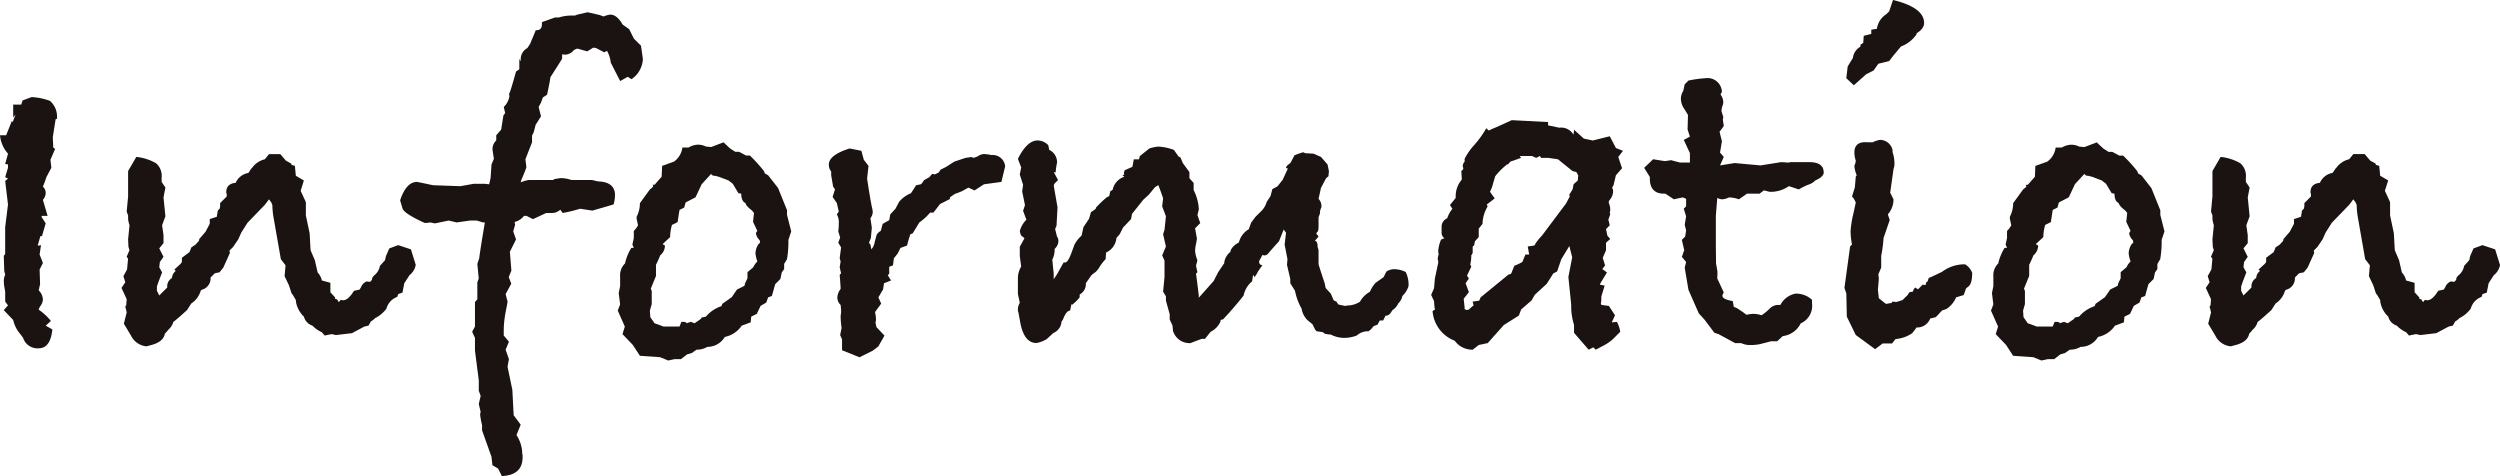 <svg xmlns="http://www.w3.org/2000/svg" xmlns:xlink="http://www.w3.org/1999/xlink" width="243.833" height="46.423" viewBox="0 0 243.833 46.423">
  <defs>
    <clipPath id="clip-path">
      <rect id="長方形_38" data-name="長方形 38" width="243.833" height="46.423" fill="none"/>
    </clipPath>
  </defs>
  <g id="グループ_955" data-name="グループ 955" transform="translate(0 0)">
    <g id="グループ_1" data-name="グループ 1" transform="translate(0 0)" clip-path="url(#clip-path)">
      <path id="パス_1" data-name="パス 1" d="M5.562,5.971l-.137.047L5.15,7.763l.044,1.011.184.14L4.919,9.97l.091.781-.466.874q-.206.6-.361.965a.837.837,0,0,1,.275.6,1.038,1.038,0,0,1-.275.69l.459,1.561h-.55l-.047.093.412.643-.363,1.242H3.937l-.26.918A.82.82,0,0,0,4,18.292l-.137.918.322.827-.322.643.047,1.426-.137.6a1.352,1.352,0,0,1,.412.874,1.118,1.118,0,0,1-.206.6,1.191,1.191,0,0,0-.206.412,5.456,5.456,0,0,1,1.193,1.1l-.506.459.646.368q-.184,1.837-1.333,1.839a1.463,1.463,0,0,1-1.517-1.011l-.231-.322A3.187,3.187,0,0,1,1.286,25.6l-.918-.965.412-.461L.506,23.8V22.84l-.056-.322a4.476,4.476,0,0,1-.081-.736,1.555,1.555,0,0,1,.137-.6l-.091-.368-.047-1.47.137-.184V16.544l.275-2.207-.275-2.3.275-.231-.275-.137.275-.921v-.322l-.275-.044L.781,9.374A3.1,3.1,0,0,1,0,7.579H.6L1.149,6.2l.093.091.275-.734-.231.275V4.592h.783l.137-.412.874-.322a5.88,5.88,0,0,1,1.792.368,2.007,2.007,0,0,1,.69,1.517Z" transform="translate(0 5.612)" fill="#1a1311"/>
      <path id="パス_2" data-name="パス 2" d="M33.513,16.97a1.638,1.638,0,0,1-.6.965l-.506.781-.182.921-.415.137-.091.275A1.672,1.672,0,0,0,30.663,21.2a3.088,3.088,0,0,1-1.1.918,1.682,1.682,0,0,1-.415.322l-.231.412-.412.093-1.2.643-1.564.184-.412-.093-.69.14-.277-.322a2.978,2.978,0,0,1-.918-.646,1.243,1.243,0,0,1-.827-.871,2.641,2.641,0,0,1-.781-1.473V20.37l-.322-.55-.093-.093-.275-.827-.415-.871.093-1.058-.459-.6-.69-3.952a7.707,7.707,0,0,1-.137-1.333l-.093-.231-.233-.322-.42.55-1.677,1.735-.606.957-.295.658-.5.736-.361.368.044.228-.643,1.426-.368.461-.459.091-.415.415a1.144,1.144,0,0,1-.871,1.2l-.093.091a2.195,2.195,0,0,1-.918,1.242l-.415.646c-.673.614-1.119,1-1.333,1.149a1.62,1.62,0,0,1-.506.781,2.468,2.468,0,0,1-.322.368q-.136.784-1.286,1.1l-.506.137a1.861,1.861,0,0,1-1.517-1.056l-.69-1.149.275-1.1-.137-.6.093-.093.044-.6-.506-1.1.368-.55-.182-.6.356-.646.1-1.056-.14-.184.277-.646-.1-.319-.034-.736.137-1.38a2.689,2.689,0,0,1-.137-.6V12.1l-.14-.368.14-1.47V7.777l.8-1.38A4.815,4.815,0,0,1,8.2,7.019a1.625,1.625,0,0,1,.538,1.4v.415l.368.55-.184.965.184,1.839-.322.874.137.965v.783l-.415.506.415.827-.356.506-.059.506.277.506-.368.965-.137.412v.415l.228.459.783-.781a.927.927,0,0,1,.459-.921.908.908,0,0,1,.368-.687l-.137-.14.6-.55.137-.184v-.415l.736-.55.184-.461.412-.275,1.792-2.023q-.228.276-1.515,1.7v.093l.091-.324.6-.69.415-.781v-.459l.69-.231.091-.6.184-.184.047-.231V10.9l.643-.643v-.231a.77.77,0,0,1-.044-.182c0-.552.3-.859.918-.921A1.641,1.641,0,0,1,17.2,7.962l.275-.415.091-.091A2.144,2.144,0,0,1,18.8,6.629l.412-.506h1.1l.552.643.506.275.044.137.322.093.093.965.781.459L22.3,9.709l.506,1.1V12.1l.368,1.748.091,1.652.415.967.275,1.2a1.7,1.7,0,0,1,.412.781l.83.228v.921l.459.506v.137l.184.047.184.275.182-.228c-.059,0,.017.015.231.044q.5,0,1.058-.921l.552-.123.14-.233a.98.98,0,0,1,.55-.562l.324.047.182-.184.047-.228.137-.184a1.514,1.514,0,0,0,.6-.965l.5-.552.093-.415.322-.734.871-.322,1.242.412.412,1.333a.131.131,0,0,0,.047.093Z" transform="translate(7.026 8.907)" fill="#1a1311"/>
      <path id="パス_3" data-name="パス 3" d="M39.568,5.175a2.509,2.509,0,0,1-1.1,1.839L38.1,6.783l-.736.415-.918-1.792a2.986,2.986,0,0,0-.368-1.151l-.275.14-.783-.415-.275-.044-.6.366-.967-.275-.322.137a1.144,1.144,0,0,1-.827.459,1.05,1.05,0,0,1-.322-.044l-.012.449c-.3.493-.685,1.09-1.141,1.8q-.048.46-.322,1.7L29.82,8.8l-.182.506-.228.415.231.918-.525.827-.174.69-.174.368v.643l-.646,1.657.093.781q-.044.184-.511,1.289l-.042.184a3.557,3.557,0,0,1,.778-.231h2.379l.137-.091c.366-.061.579-.093.641-.093a3.261,3.261,0,0,1,1.006.184h2.01l.6.14c1.095.032,1.647.484,1.647,1.355a3.556,3.556,0,0,1-.14.886l-2.067.606-1.2-.184a13.6,13.6,0,0,1-1.7.415l-.231-.322a1.183,1.183,0,0,1-.874.322h-.5l-1.289.6-.643-.322h-.231a1.675,1.675,0,0,1-.918.6l.047.275-.184.643.275.783-.6,1.2.147,1.841-.258.633.248.643-.552,1.011.137.552c.032.029.047.108.047.231q0,.044-.184.987a9.7,9.7,0,0,0-.184,1.863v.415c.029.029.2.228.506.6l-.322.781.322.921-.137.734.471,2.253.13,2.484.685.921-.412,1.011a3.41,3.41,0,0,1,.552,1.561v.14a.7.7,0,0,0,.044.228v.231q0,1.749-2.023,1.839l-.368-.734-.55-.324-.093-.825-.918-2.575v-.506a8.2,8.2,0,0,1-.184-.965.76.76,0,0,1,.047-.322l-.184-.783.184-.781-.184-.506V36.385L23.2,33.49V32.248l-.275-.6.275-.506V28.755l.231-.275V26.824l.137-.368-.137-1.424.182-.552c.061-.52.248-1.684.552-3.493h-.184l-.6-.184H22.7l-1.286.184-.781-.184L19.3,21.08l-.459-.093a2.751,2.751,0,0,1-.55.047q-2.025-.921-2.163-1.426l-.228-.778q.6-1.8,1.654-1.794.044,0,1.561.322l2.666.093,1.289-.231h1.1l.415.047.137-.6.091-1.333.231-.55-.137-.921a1.2,1.2,0,0,1,.368-.874v-.506l.481-.552.216-1.377.174-.231-.137-.6a1.838,1.838,0,0,0,.552-1.058l-.047-.275q0,.368.69-2.116l.322-.228V5.038l.137.231v-.14a1.228,1.228,0,0,1,.646-1.149l.272-.415.552-1.33h.093c.336,0,.506-.2.506-.6V1.452L31.018.993h.368a4.187,4.187,0,0,1,1.24-.184h.324l.228-.091L34.189.487l1.2.277A3.725,3.725,0,0,0,35.753.9,2.088,2.088,0,0,1,36.4.718q.644,0,1.2.965l.643.459.459.921.69.687.184,1.289Z" transform="translate(23.125 0.708)" fill="#1a1311"/>
      <path id="パス_4" data-name="パス 4" d="M41.462,14.342l-.275.827a9.935,9.935,0,0,1-.14,1.885l-.275.459v.506l-.231.322-.137.643-.506.506-.322,1.149-.368.137-.182.506-.552.324-.368.778-.55.277-.049.552-.871.322a2.623,2.623,0,0,1-1.47,1.056l-.184.047a1.965,1.965,0,0,1-1.7.967,2.041,2.041,0,0,1-1.058.275l-.459.322-.459.137-.6.459h-.6l-.643.137-.783-.322-1.976-.137-.69-1.058-1.009-1.056.228-.736-.69-1.561.231-.6-.137-1.1.137-.69v-.921a1.612,1.612,0,0,1,.476-1.286,4.93,4.93,0,0,1,.619-1.517h.238l-.137-.322.137-.643V14.3a2.253,2.253,0,0,0,.412-.552l-.137-.643v-.182a2.93,2.93,0,0,0,.322-1.333l.967-1.335A4.04,4.04,0,0,0,28,9.975l-.047-.184h.184l.687-.781.047-1.058,1.151-.412a2,2,0,0,0,.827-1.38h.6a1.95,1.95,0,0,1,.918-.277,1.727,1.727,0,0,1,.783.187l.506.044,1.2-.459.643.6.506.324h.368l.687.366h.368A14.738,14.738,0,0,1,38.8,8.458l.091.231.322.184.967,1.24.871,2.16v.459ZM38.428,15.43l-.047-.228a1.181,1.181,0,0,1-.366-.69l.137-.228-.415-.871.093-.871-.184-.228c-.4-.307-.614-.55-.646-.734-.275-.123-.412-.43-.412-.918l-.275-.044L35.763,9.7l-.412-.322-.965-.368-.368-.091a.369.369,0,0,1-.368-.184L32.729,9.74l-.6,1.279-.965.5-.14.5-.459.231-.184,1.186-.55.275A4.316,4.316,0,0,0,29.65,14.9l-.736.685.231.137a1.249,1.249,0,0,1-.464.96,8.633,8.633,0,0,1-.41.913v1.095l-.506,1.235.091.228v1.279l-.182.641.044.638.415.594.641.228.231.091h1.559l.187-.459h.182c.184,0,.29.047.322.137l.412-.137.368.137.6-.415.091-.14.415-.093a3.34,3.34,0,0,1,1.512-1.019l.093-.231.918-.65.506-.739.734-.368.049-.231.241-.5v-.6l.55-.459.184-.322.231-.272a2.931,2.931,0,0,1-.184-.781,1.71,1.71,0,0,1,.275-.871Z" transform="translate(35.709 8.226)" fill="#1a1311"/>
      <path id="パス_5" data-name="パス 5" d="M50.126,7.644l-.368,1.517-1.7.231-.918.6-.6-.275-.646.358-.69.268-.459.314-.015.179-.955.479-.643.837h-.322a5.878,5.878,0,0,1-1.058.967l-.641,1.056-.231.093a11.24,11.24,0,0,0-.322,1.1l-.643.231-.275.55-.368.459-.091.692-.366.137v.69l-.14.137c.093.152.2.322.322.506l-.687.275-.093.6-.459.783.275.6-.6.827a4.151,4.151,0,0,1,.091.643v.184a.721.721,0,0,0-.044.231l.091.412.783.827-.6,1.058-.552.415-1.286.641-1.7-.687V24.513l-.184-.412.137-.69a9.708,9.708,0,0,1-.091-1.1,2.034,2.034,0,0,1,.044-.368v-.324l-.044-.459a1,1,0,0,1-.322-.734,1.481,1.481,0,0,1,.322-.827c0-.155-.032-.614-.093-1.38l.137-.14-.137-.6.093-.55-.093-.324.137-1.056-.275-.459.184-.506-.184-.6a4.488,4.488,0,0,0,.047-.734,1.585,1.585,0,0,0-.184-.921l.184-.275-.184-.827-.415-.6.231-.736-.182-.275-.187-1.1V8.15a1.043,1.043,0,0,1-.228-.69q0-.917,2.023-1.561l1.149.228L36.336,7l.461.6L36.66,8.84c.091.614.2,1.286.322,2.023l.137.734a2.149,2.149,0,0,1,.091.506,1.049,1.049,0,0,1-.228.6l.137.921-.093,1.009-.184.461.14.182.091.461a1.31,1.31,0,0,0,.322-.69l.184-.69a.894.894,0,0,1,.415-.415l.182-.687.646-.368.091-.552.506-.55.368-.69a2.927,2.927,0,0,1,1.149-.83l.091-.137.415-.643.459-.091.137-.137.184-.277.506-.275L43,8.381l.275.044.368-.182.184-.277.55-.275.783-.506,1.1-.368c.43-.061.658-.093.69-.093v.049c-.032,0-.047.015-.047.044h.047a1.413,1.413,0,0,0,.552-.184,1.018,1.018,0,0,1,.643-.184,3.911,3.911,0,0,1,.643.093,1.21,1.21,0,0,1,1.333,1.1" transform="translate(47.912 8.581)" fill="#1a1311"/>
      <path id="パス_6" data-name="パス 6" d="M78.548,19.783a2.267,2.267,0,0,1-.6.965,1.4,1.4,0,0,1-.412.736,1.475,1.475,0,0,1-.552.643L76.8,22.4a.578.578,0,0,1-.5.277l-.231.459h-.324l-.228.412-.368.14-.275.322-.231.182a1.659,1.659,0,0,0-1.149.415,3.4,3.4,0,0,1-1.24.231,2.875,2.875,0,0,1-1.289-.322c-.491-.029-.734-.108-.734-.231l-.643-.093-.14-.137-.275-.55-.506-.415a2.048,2.048,0,0,1-.55-1.1,5.755,5.755,0,0,1-.646-1.748l-.459-.734v-.415l-.322-1.38.047-.55-.277-1.426.137-1.149-.228-.322-.459,1.149c-.584.643-.928,1.036-1.036,1.173a.479.479,0,0,1-.39.206.686.686,0,0,1-.184-.047l-.275.506a.26.26,0,0,0-.047.184c0,.184.108.292.322.322a6.849,6.849,0,0,0-.459.643,2.074,2.074,0,0,1-.322.506l-.137-.228-.093.643a2.4,2.4,0,0,0-.827,1.38q-.46.6-1.424,1.7l-.6.646c-.152,0-.228.029-.228.091v.091a2.051,2.051,0,0,1-.967,1.011l-.55.69h-.322l-1.1.415a1.681,1.681,0,0,1-1.7-1.2l-.044-.506-.277-.6v-.506l-.368-1.333v-.415l-.275-.459.137-1.426V17.3l-.228-.506.366-.874c-.059-.245-.152-.643-.275-1.2l.137-.415.137-1.33-.366-.967.091-.781-.137-.412c-.032-.093-.137-.383-.322-.874l-.322.184-.6.734-.552.506-1.1,1.38-.091.506-.781.827-.324.643-.319.368a1.736,1.736,0,0,1-1.011,1.424l-.047.646a4.4,4.4,0,0,0-.574.734,2.155,2.155,0,0,1-.415.53,3.7,3.7,0,0,0-.39.3l-.552.783a1.147,1.147,0,0,1-.6,1.1v.275a4.187,4.187,0,0,1-.749.736l-.047-.093-.137.653q-.376,0-.7.884l-.137.187a1.3,1.3,0,0,1-.8,1.117l-.653.6a3.086,3.086,0,0,1-.979.373q-1.215,0-1.588-1.983l-.187-1.014a.609.609,0,0,1-.047-.275,1.3,1.3,0,0,1,.184-.646l-.184-.876V19.078a2.24,2.24,0,0,1,.322-1.2c-.091-.646-.137-1.011-.137-1.107v-.827c.123-.214.275-.491.459-.83l-.344-.277a2.944,2.944,0,0,1-.115-.412,2.362,2.362,0,0,1,.643-1.107l-.322-.876.184-.552-.275-1.335.091-.646L40.628,8.9l.137-.69-.322-.83q.9-1.8,1.929-1.8a1.5,1.5,0,0,1,1.033.459L43.5,6.5a1.332,1.332,0,0,1,.763,1.242,7.1,7.1,0,0,0-.137.965l-.184-.044.415.781L44,9.809l-.059.184.368,2.114L44.212,13.9l-.137.322.184.736a.734.734,0,0,1,.137.459,1.061,1.061,0,0,1-.368.736,2.163,2.163,0,0,1-.228,1.056l.137,1.38v.552l.047-.093.275-.412.643-1.151h.14c.182,0,.38-.29.6-.871l.322-.874a2.922,2.922,0,0,1,.69-.871l.184-.83.55-.827.184-.643a3.8,3.8,0,0,0,.459-.322l.047-.137a11.952,11.952,0,0,1,1.011-.967L49.359,11l.093-.459.231-.137A1.691,1.691,0,0,1,50.832,9.12l-.184-.137.184-.093a.179.179,0,0,1-.047-.137.67.67,0,0,1,.093-.275l.734-.322.137-.736h.506a2.036,2.036,0,0,1,.093-.322l.918-.736a3.9,3.9,0,0,1,.874-.182,5.105,5.105,0,0,1,1.517.322l.459.646.184.091.231.552.643.876v.6l.412.459v.692a4.683,4.683,0,0,1,.506,1.89l-.137.552.277.783-.506.506.182,1.014-.044.277-.047.231a3.831,3.831,0,0,0-.091.69,3.673,3.673,0,0,0,.228.921l-.137.508.137.646-.137.137c.061.43.152,1.154.275,2.165l-.007.184,1.448-1.627.452-.874c.123-.184.317-.476.589-.874v-.091a1.636,1.636,0,0,1,.6-1.011c0-.184.152-.415.459-.69L62,15.522a2.088,2.088,0,0,1,.965-1.286l.231-.643.412-.552.461-.459a2.081,2.081,0,0,0,.643-1.011l.368-.552.182-.69.506-.275.506-.643.506-1.1c-.123,0-.184-.029-.184-.091l.1-.184.341-.275.383-.729a6.034,6.034,0,0,1,.862-.3l.184.093.817.044.727.322.636.736.135.643-.047.506-.228.184L70,10.222l-.231,1.058a1.027,1.027,0,0,1,.277.827,1.166,1.166,0,0,0-.14.6l-.137.368v.736a2.841,2.841,0,0,1-.044.6l-.184.231.228.322-.368.412c.187,0,.277.2.277.6a1.483,1.483,0,0,1,.091.368v1.286q0,.092.6,1.885l.091.459.506.55.275.646.277.137.184.275.228.047.415.093.228-.047h.14a2.322,2.322,0,0,0,1.1-.368,2.369,2.369,0,0,1,.965-.965,2.986,2.986,0,0,1,.552-.874l.781-.552.277-.552a1.457,1.457,0,0,1,.781-.228,2.664,2.664,0,0,1,1.1.275,2.761,2.761,0,0,1,.275,1.38" transform="translate(58.834 8.117)" fill="#1a1311"/>
      <path id="パス_7" data-name="パス 7" d="M75.572,7.762l-.459.6.368,1.1-.6.69-.231.965-.137.231.093.231a1.315,1.315,0,0,1-.322.965l-.093.137v.184a1.493,1.493,0,0,1,.137.6.8.8,0,0,1-.044.322l.044.184-.182.506.137.552-.366.368.135.643.275.322-.41.368v.734L73.6,18.2l.228.736-.275.366.459.322-.643,1.058-.047.137.464.093-.324,1.056v.184a2.236,2.236,0,0,1-.047.506l.047.137.734.093.6.918-.319.69.506-.047a3.045,3.045,0,0,1,.322.967l-.69.69a4.1,4.1,0,0,1-.921.643l-.781.412-.231-.231-.459.231-1.424-1.647v-.778a5.967,5.967,0,0,1-.277-1.694v-.272l-.275-2.7.371-1.922-.277-1.1-.783,1.286-.412,1.2-.368.187-.643,1.016L66.976,21.8l-.319.555-1.014.879-.228.6-1.468.925-1.566,1.758-.871.184-.6.461a2.132,2.132,0,0,1-1.75-.876,3.364,3.364,0,0,1-2.16-2.9l.231-.137-.047-.277-.042-.555-.28-.6.28-.646.088-.97.322-1.519v-.187a.38.38,0,0,1-.047-.184,1.47,1.47,0,0,1,.1-.461.917.917,0,0,1-.049-.368,3.535,3.535,0,0,1,.275-1.06l.322-.137a.658.658,0,0,1-.272-.508v-.6a.885.885,0,0,1,.547-.83,2.749,2.749,0,0,1,.508-.923L58.7,13.05l.555-.69v-.184a2.492,2.492,0,0,1,.6-1.61l-.049-.825.187-.184v-.14a.289.289,0,0,1-.047-.137.639.639,0,0,1,.182-.459V8.545a5.99,5.99,0,0,1,.967-1.38,9.546,9.546,0,0,0,1.149-1.61l.228.231.506-.231.231-.091,1.517-.69,3.54.184v.322l1.1.231a1.369,1.369,0,0,1,1.382.69,1.27,1.27,0,0,1,.044-.322V5.7l.965.874.874.182,1.654-.412.6,1.149Zm-4.364,2.391-.187-.322-.368-.091L69.232,8.59l-.921-.137h-.734l-.1-.184-.368.184L66.7,8.268h-1.2l.137.184-1.056.368-.182.231-.14.047a6.612,6.612,0,0,0-1.149,1.149l-.324,1.1-.182.415.459.643-.778.6.088.184a3.417,3.417,0,0,0-.5,1.7l-.368.459,0,.827-.371.415L61.048,17l-.135.093v.641l-.137.231a3.272,3.272,0,0,1-.1.874l.1.228-.417.874.184.277-.322.459.322.871-.506.643.091.874v.137l.189.091.226-.047A5.794,5.794,0,0,1,61,22.839l-.088-.368.638-.093.137-.322,2.7-2.209.272-.091.319-.783a5.138,5.138,0,0,0,.781-.368l.3-.729h.363l-.137-.781L66.932,17a3.214,3.214,0,0,1,.3-.459,4.94,4.94,0,0,1,.437-.506l2.344-3.125.368-.69-.044-.184.319-.506.1-.506.41-.368Z" transform="translate(82.722 6.946)" fill="#1a1311"/>
      <path id="パス_8" data-name="パス 8" d="M82.841,12.3c0,.275-.275.538-.827.781a1.546,1.546,0,0,1-.69.415,6.455,6.455,0,0,0-.918.459l-.965-.322a3.057,3.057,0,0,1-1.885.552L77,14.046l-.412.324H75.349l-.781.55a2.9,2.9,0,0,0-.967-.184,2,2,0,0,1-.643.184,1.145,1.145,0,0,1-.5-.137l-.14,1.745v2.894l.02,1.745.14.827-.02.646.641,1.38a.446.446,0,0,0-.137.322q0,.324,1.011.506l.093.552.322.14.55.366.368.277a3.946,3.946,0,0,1,.643-.093,2.621,2.621,0,0,1,.827.137,4.907,4.907,0,0,0,.783-.641,1.21,1.21,0,0,1,.781-.368h.275a2.105,2.105,0,0,1,1.47-1.1,2.279,2.279,0,0,1,1.61.6v.322a1.861,1.861,0,0,1-1.1,1.976,2.234,2.234,0,0,1-1.748,1.242l-.552.506h-.6l-1.058.275a4.623,4.623,0,0,1-1.056.091,1.92,1.92,0,0,1-.783-.184h-.6l-1.608-.874-.415-.137-.965-1.286-.552-.6-1.011-2.3-.366-2.163.137-.55-.415-.506.231-.646-.231-1.009.322-.324.093-.6-.137-.55.137-.83-.231-.734.231-.231v-.736l-.324-.137-.871.184-.83-.55h-.137q-1.377,0-1.377-1.492v-.14l-.552-.886.874-.837,1.149.184.6-.093.874.231h.965v-.921l-.6-1.286.6-.322-.228-.69L69.6,6.692l-.366-.6a1.736,1.736,0,0,1-.322-.918,1.374,1.374,0,0,1,.228-.827l.14-.643.366-.368A11.329,11.329,0,0,1,71.3,3.108a1.4,1.4,0,0,1,1.61,1.34l-.14.231a1.441,1.441,0,0,1,.277.786A1.545,1.545,0,0,1,73,5.7l-.091.277-.047.324.184.6L73,7.129l.091.646-.412.555.231.925-.184,1.11.366.415-.366.832,1.424-.231,2.528.231L78.7,11.29l.69.047.228-.047h1.794c.95,0,1.424.339,1.424,1.011" transform="translate(95.034 4.521)" fill="#1a1311"/>
      <path id="パス_9" data-name="パス 9" d="M85.744,26.613q0,1.06-.368,1.333l-.228.184-.231.646L84.18,29a2.522,2.522,0,0,1-.965,1.149l-.415.137-.6.646-.552.137a1.36,1.36,0,0,1-1.333.874c-.061.091-.2.275-.412.55a3.285,3.285,0,0,1-1.426.552l-.228.044-.322.415H77.01l-.734.552-1.885-1.38-.874-1.792-.047-2.253-.184-.552.552-4.043.184-.184a6.867,6.867,0,0,1-.137-1.333,10.342,10.342,0,0,1,.275-1.7l.231-1.058a1.841,1.841,0,0,0-.368-.6l.277-.874.091-1.058.091-.137a2.849,2.849,0,0,1-.228-.918,1.763,1.763,0,0,0,.091-.253,1.056,1.056,0,0,0,.047-.253,2.521,2.521,0,0,1-.137-.783q0-1.1,1.24-1.009h.552a2.677,2.677,0,0,1,.69-.231,1.251,1.251,0,0,1,1.242,1.011v.184a3.4,3.4,0,0,1,.182,1.056,1.429,1.429,0,0,1-.091.6l-.322,2.3.322.643a2.188,2.188,0,0,1-.552,1.47l.184.552-.6,1.748a13.461,13.461,0,0,1-.231,1.745v1.149l-.275.643.044.461-.091,1.058.091.825.69.552.552-.093.091-.137.368.047.6-.184.506-.5.182-.277.324-.047.091-.228.137-.184.277.184.457-.459.277.044.091-.322h.093l.133-.371.415-.182.874-.415a3.651,3.651,0,0,1,2.074-.734h.182a1.653,1.653,0,0,1,.692.827M81.055,2.245q0,.549-.736,1.009v.091A3.177,3.177,0,0,1,78.8,4.535l-.692.825-.459.594-1.058.265-.459.653-.734.376L74.2,8.32l-.734-.69.137-1.149.506-.827a1.46,1.46,0,0,1,.736-1.1V4.368l.275-.184.047-.69.736-.184V2.9l.55-.091a2.013,2.013,0,0,1,.783-1.333l.137-.093.275-.275L78.021,0q3.034.736,3.034,2.246" transform="translate(106.609 -0.002)" fill="#1a1311"/>
      <path id="パス_10" data-name="パス 10" d="M96.025,14.342l-.275.827a9.936,9.936,0,0,1-.14,1.885l-.275.459v.506l-.231.322-.137.643-.506.506-.322,1.149-.368.137-.182.506-.552.324-.368.778-.55.277-.049.552-.871.322a2.623,2.623,0,0,1-1.47,1.056l-.184.047a1.965,1.965,0,0,1-1.7.967,2.041,2.041,0,0,1-1.058.275l-.459.322-.459.137-.6.459h-.6l-.643.137-.783-.322-1.976-.137-.69-1.058-1.009-1.056.228-.736-.69-1.561.231-.6-.137-1.1.137-.69v-.921a1.612,1.612,0,0,1,.476-1.286,4.93,4.93,0,0,1,.619-1.517h.238l-.137-.322.137-.643V14.3a2.253,2.253,0,0,0,.412-.552l-.137-.643v-.182a2.93,2.93,0,0,0,.322-1.333l.967-1.335a4.041,4.041,0,0,0,.322-.275l-.047-.184H82.7l.687-.781.047-1.058,1.151-.412a2,2,0,0,0,.827-1.38h.6a1.95,1.95,0,0,1,.918-.277,1.727,1.727,0,0,1,.783.187l.506.044,1.2-.459.643.6.506.324h.368l.687.366h.368a14.737,14.737,0,0,1,1.38,1.517l.091.231.322.184.967,1.24.871,2.16v.459ZM92.991,15.43l-.047-.228a1.181,1.181,0,0,1-.366-.69l.137-.228-.415-.871.093-.871-.184-.228c-.4-.307-.614-.55-.646-.734-.275-.123-.412-.43-.412-.918l-.275-.044L90.326,9.7l-.412-.322-.965-.368-.368-.091a.369.369,0,0,1-.368-.184L87.292,9.74l-.6,1.279-.965.5-.14.5-.459.231-.184,1.186-.55.275a4.316,4.316,0,0,0-.184,1.188l-.736.685.231.137a1.249,1.249,0,0,1-.464.96,8.633,8.633,0,0,1-.41.913v1.095l-.506,1.235.091.228v1.279l-.182.641.044.638.415.594.641.228.231.091h1.559l.187-.459h.182c.184,0,.29.047.322.137l.412-.137.368.137.6-.415.091-.14.415-.093a3.34,3.34,0,0,1,1.512-1.019l.093-.231.918-.65.506-.739.734-.368.049-.231.241-.5v-.6l.55-.459.184-.322.231-.272a2.93,2.93,0,0,1-.184-.781,1.709,1.709,0,0,1,.275-.871Z" transform="translate(115.082 8.226)" fill="#1a1311"/>
      <path id="パス_11" data-name="パス 11" d="M116.33,16.97a1.638,1.638,0,0,1-.6.965l-.506.781-.182.921-.415.137-.091.275A1.672,1.672,0,0,0,113.48,21.2a3.088,3.088,0,0,1-1.1.918,1.683,1.683,0,0,1-.415.322l-.231.412-.412.093-1.2.643-1.564.184-.412-.093-.69.14-.277-.322a2.977,2.977,0,0,1-.918-.646,1.243,1.243,0,0,1-.827-.871,2.641,2.641,0,0,1-.781-1.473V20.37l-.322-.55-.093-.093-.275-.827-.415-.871.093-1.058-.459-.6-.69-3.952a7.709,7.709,0,0,1-.137-1.333l-.093-.231-.233-.322-.42.55-1.677,1.735-.606.957-.295.658-.5.736-.361.368.044.228-.643,1.426-.368.461-.459.091-.415.415a1.144,1.144,0,0,1-.871,1.2l-.093.091a2.195,2.195,0,0,1-.918,1.242l-.415.646c-.673.614-1.119,1-1.333,1.149a1.62,1.62,0,0,1-.506.781,2.469,2.469,0,0,1-.322.368q-.136.784-1.286,1.1l-.506.137a1.861,1.861,0,0,1-1.517-1.056l-.69-1.149.275-1.1-.137-.6.093-.093.044-.6-.506-1.1.368-.55-.182-.6.356-.646.1-1.056-.14-.184.277-.646-.1-.319-.034-.736.137-1.38a2.687,2.687,0,0,1-.137-.6V12.1l-.14-.368.14-1.47V7.777l.8-1.38a4.814,4.814,0,0,1,1.922.621,1.625,1.625,0,0,1,.538,1.4v.415l.368.55-.184.965.184,1.839-.322.874.137.965v.783l-.415.506.415.827-.356.506-.059.506.277.506-.368.965-.137.412v.415l.228.459.783-.781a.927.927,0,0,1,.459-.921.908.908,0,0,1,.368-.687l-.137-.14.6-.55.137-.184v-.415l.736-.55.184-.461.412-.275,1.792-2.023q-.228.276-1.515,1.7v.093l.091-.324.6-.69.415-.781v-.459l.69-.231.091-.6.184-.184.047-.231V10.9l.643-.643v-.231a.77.77,0,0,1-.044-.182c0-.552.3-.859.918-.921a1.641,1.641,0,0,1,1.242-.965l.275-.415.091-.091a2.144,2.144,0,0,1,1.242-.827l.412-.506h1.1l.552.643.506.275.044.137.322.093.093.965.781.459-.322,1.014.506,1.1V12.1l.368,1.748.091,1.652.415.967.275,1.2a1.7,1.7,0,0,1,.412.781l.83.228v.921l.459.506v.137l.184.047.184.275.182-.228c-.059,0,.017.015.231.044q.5,0,1.058-.921l.552-.123.14-.233a.98.98,0,0,1,.55-.562l.324.047.182-.184.047-.228.137-.184a1.514,1.514,0,0,0,.6-.965l.5-.552.093-.415.322-.734.871-.322,1.242.412.412,1.333a.131.131,0,0,0,.047.093Z" transform="translate(127.5 8.907)" fill="#1a1311"/>
    </g>
  </g>
</svg>
